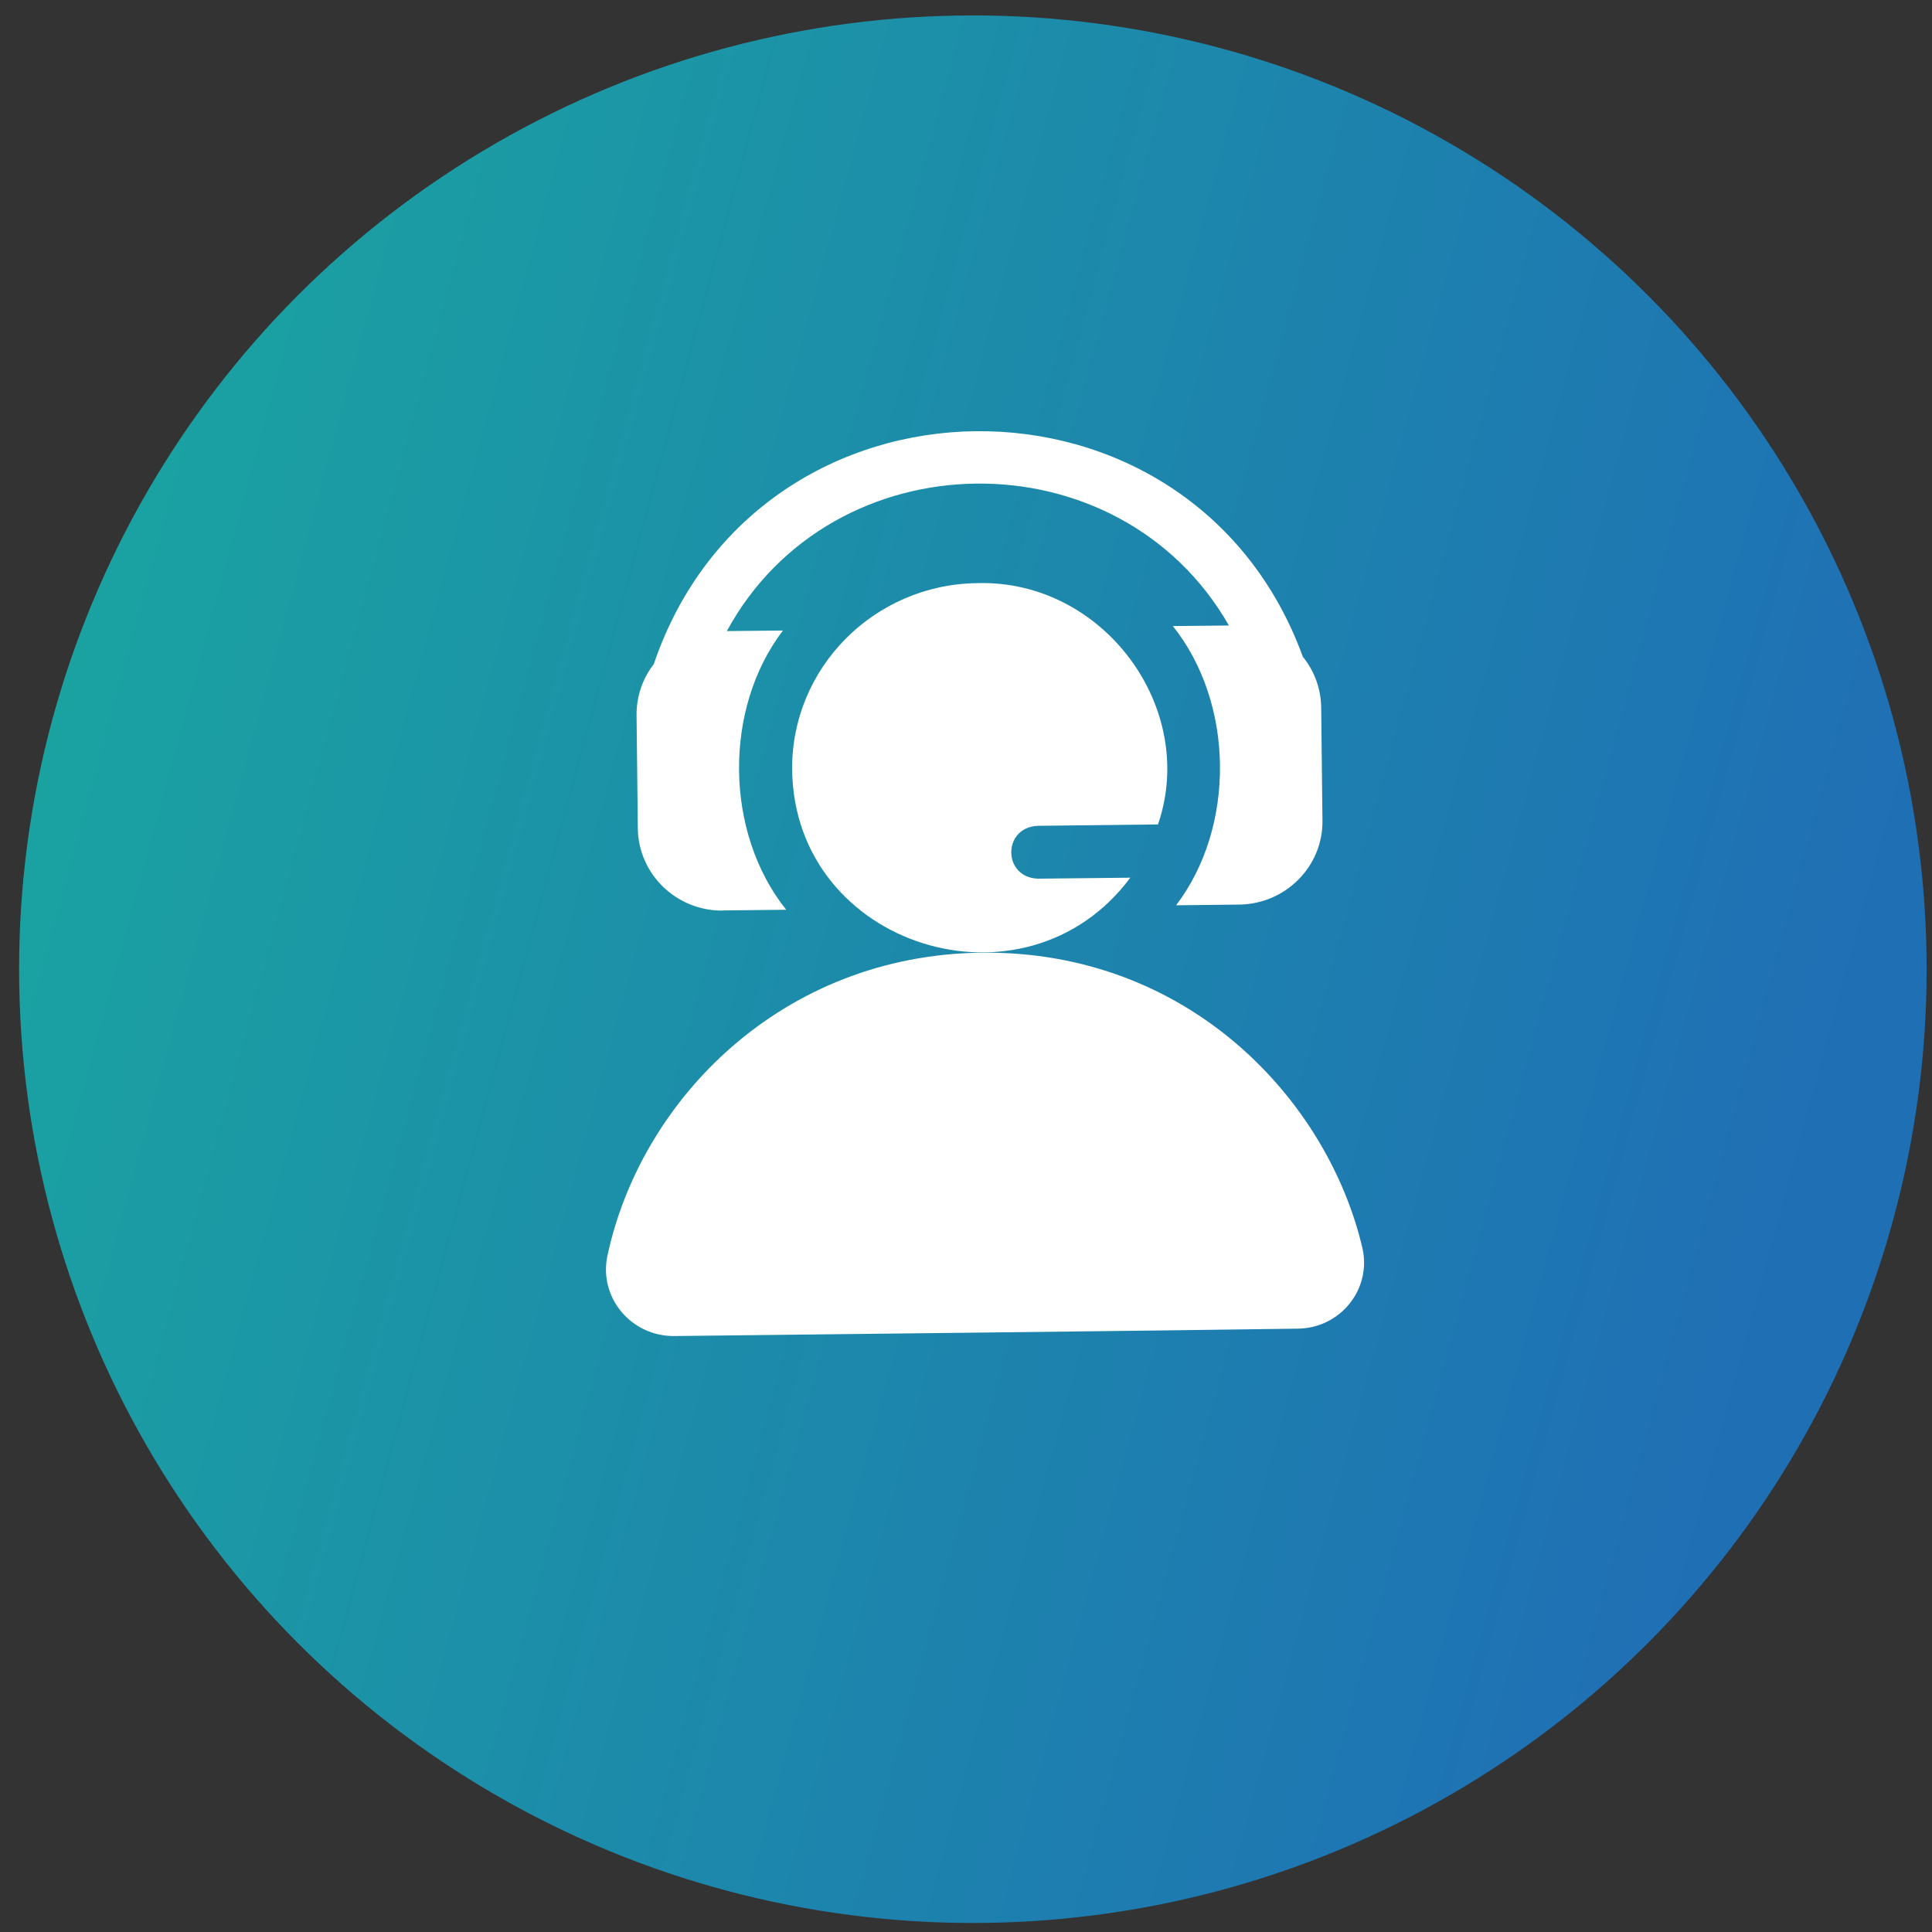 <svg xmlns="http://www.w3.org/2000/svg" width="79" height="79" viewBox="0 0 79 79" fill="none"><rect x="0" y="0" width="79" height="79" fill="#333333" stroke="none"/><circle cx="39.781" cy="39.631" r="39" fill="url(#paint0_linear_2925_367)"></circle><g clip-path="url(#clip0_2925_367)"><path d="M29.565 37.228L32.148 37.2C29.629 34.053 29.571 28.986 32.015 25.782L29.721 25.805C34.038 17.865 45.767 17.739 50.251 25.577L47.957 25.6C50.477 28.746 50.534 33.814 48.09 37.017L50.673 36.989C52.568 36.966 54.099 35.427 54.076 33.557L54.024 28.929C54.013 28.142 53.736 27.424 53.273 26.854C48.743 14.422 30.998 14.593 26.734 27.156C26.283 27.737 26.023 28.461 26.029 29.248L26.081 33.876C26.104 35.746 27.664 37.257 29.56 37.234L29.565 37.228Z" fill="white"></path><path d="M55.712 51.045C54.308 45.015 48.645 38.864 40.139 38.955C31.981 39.047 26.191 44.969 24.833 51.37C24.486 53.069 25.815 54.648 27.572 54.631C33.084 54.568 47.732 54.409 53.065 54.329C54.804 54.312 56.087 52.721 55.712 51.045Z" fill="white"></path><path d="M42.428 33.768L47.351 33.711C48.992 28.934 45.097 23.696 39.966 23.844C35.742 23.89 32.345 27.321 32.391 31.488C32.489 38.733 41.931 41.657 46.218 35.889L42.451 35.929C41 35.894 40.977 33.837 42.428 33.768Z" fill="white"></path></g><defs><linearGradient id="paint0_linear_2925_367" x1="4.941" y1="13.891" x2="77.861" y2="33.744" gradientUnits="userSpaceOnUse"><stop stop-color="#1AA3A1"></stop><stop offset="1" stop-color="#1F6FB5"></stop></linearGradient><clipPath id="clip0_2925_367"><rect width="31" height="37" fill="white" transform="translate(24.781 17.631)"></rect></clipPath></defs></svg>